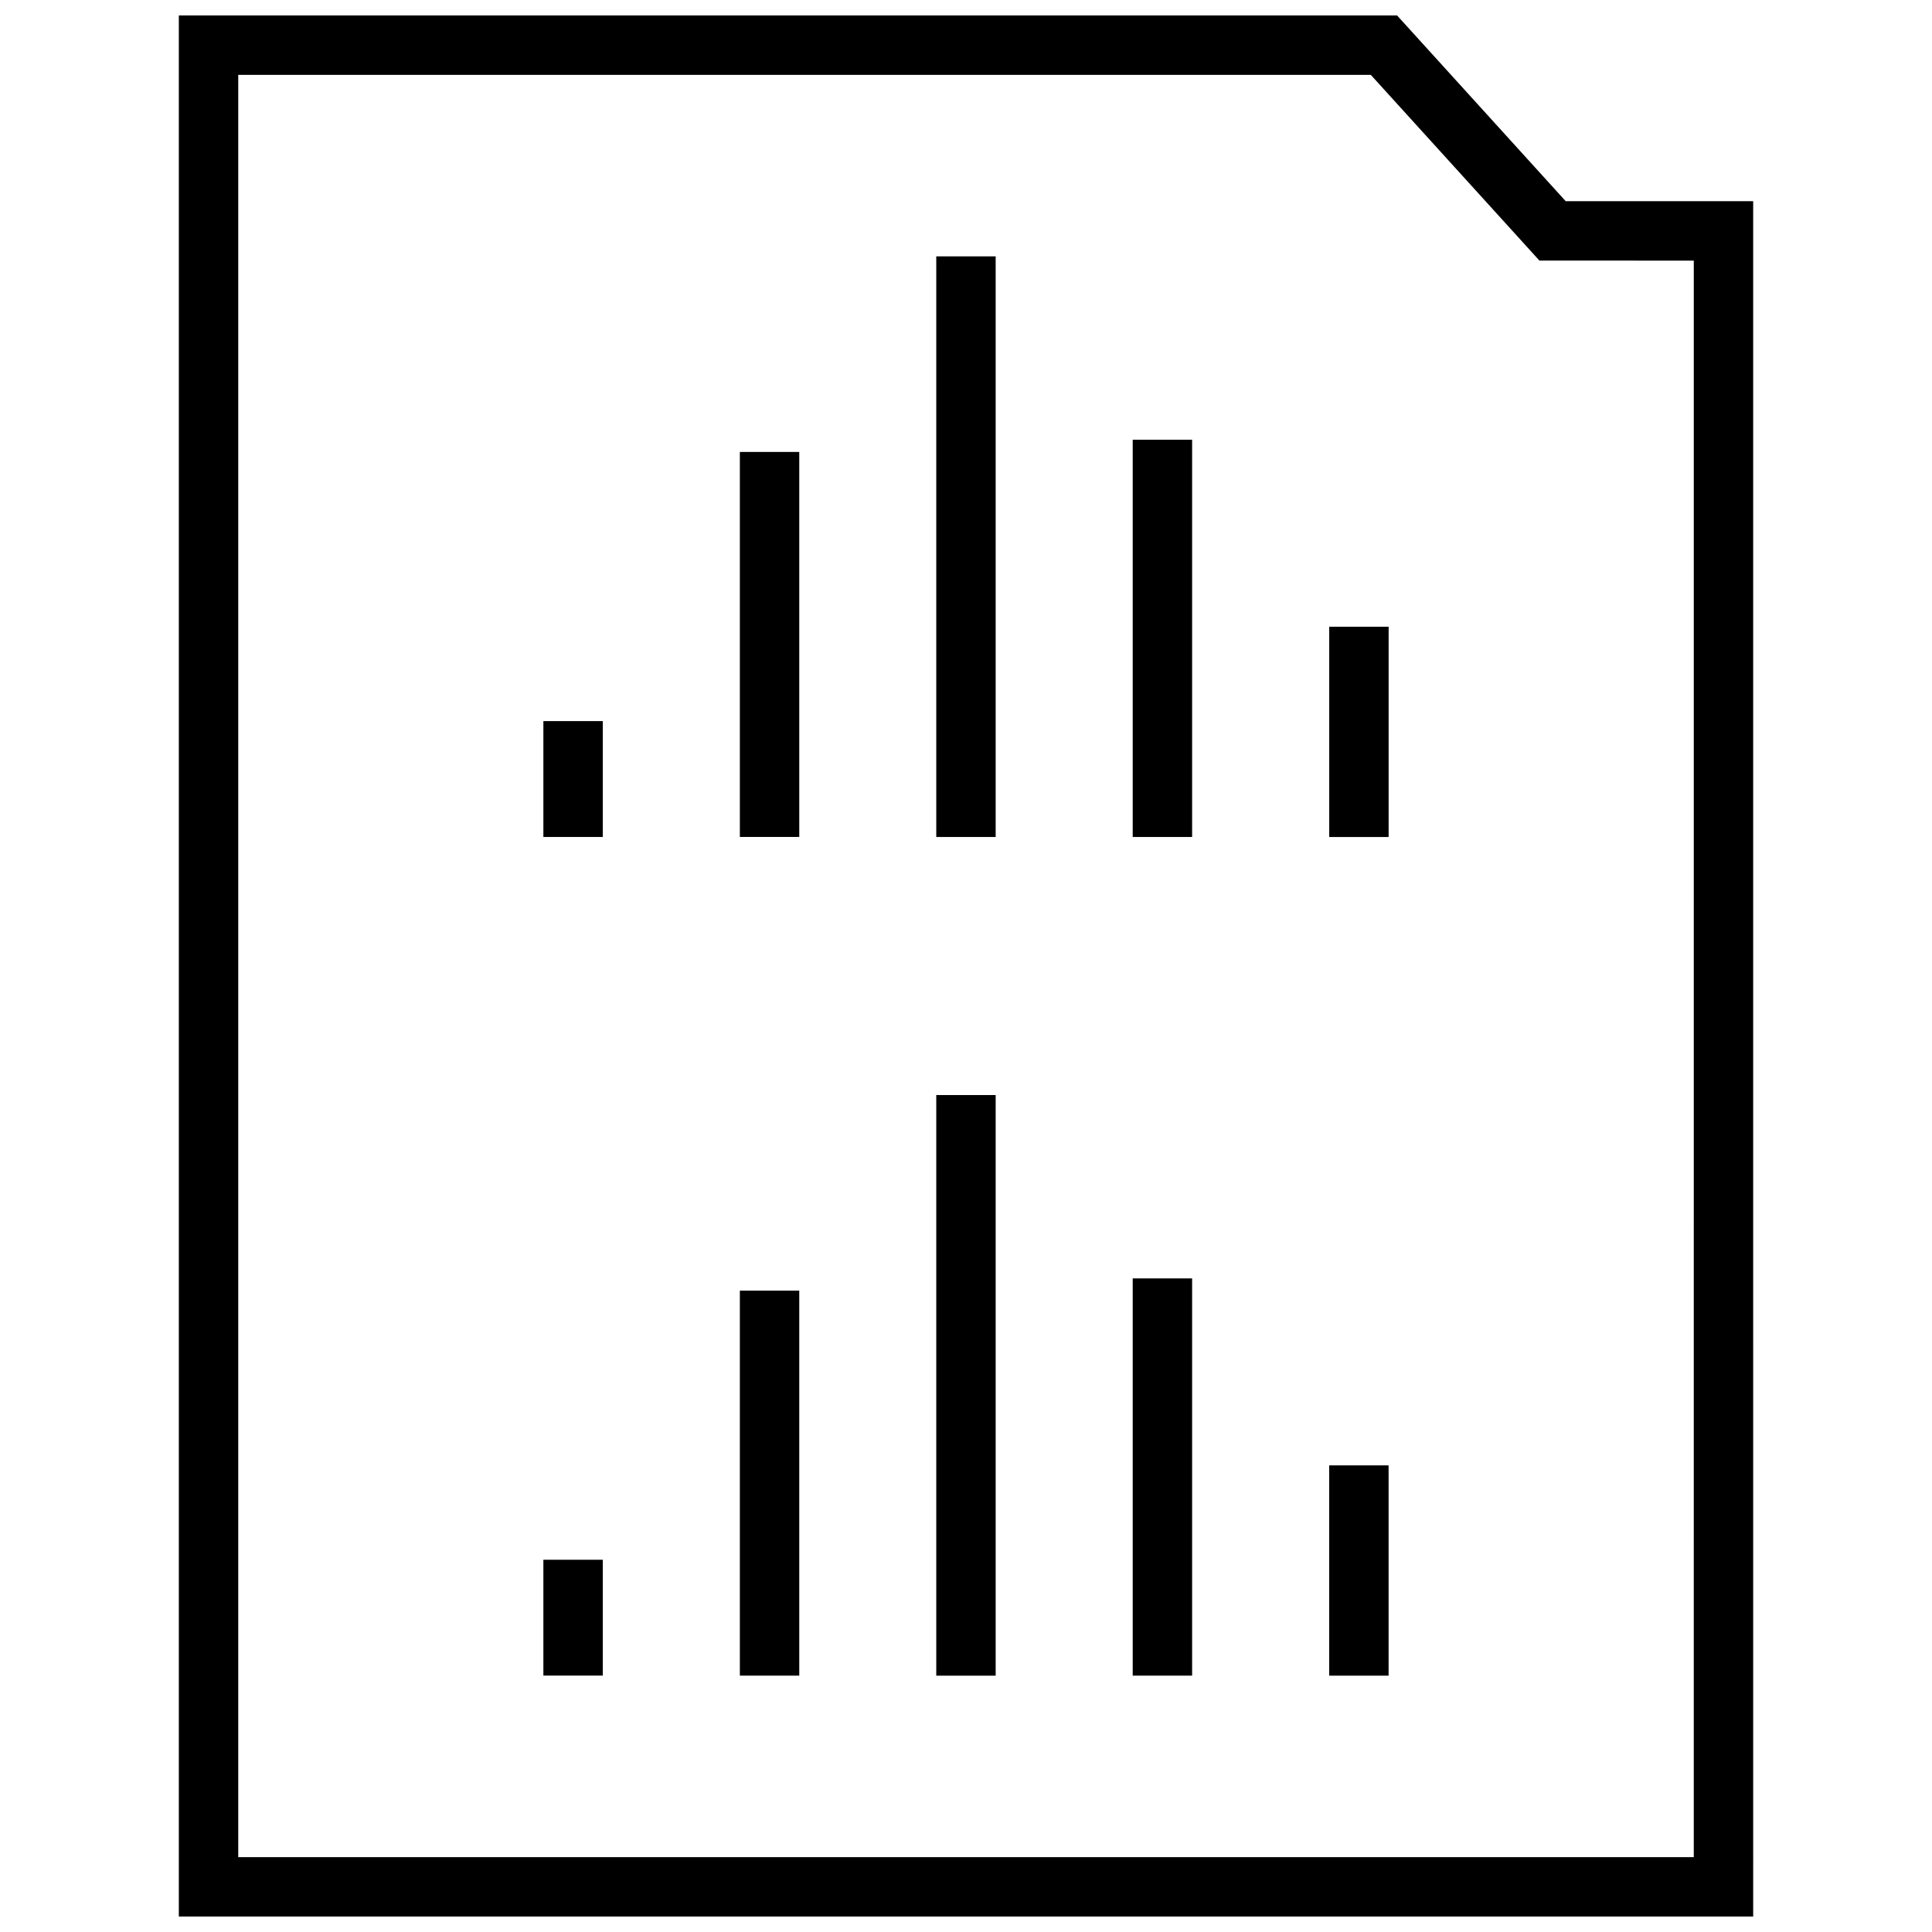 <?xml version="1.0" encoding="UTF-8"?>
<!-- Uploaded to: ICON Repo, www.svgrepo.com, Generator: ICON Repo Mixer Tools -->
<svg width="800px" height="800px" version="1.1" viewBox="144 144 512 512" xmlns="http://www.w3.org/2000/svg">
 <defs>
  <clipPath id="a">
   <path d="m191 148.09h418v503.81h-418z"/>
  </clipPath>
 </defs>
 <path d="m288 335.1h15.742v30.707h-15.742z"/>
 <path d="m340.07 263.77h15.742v102.03h-15.742z"/>
 <path d="m392.12 211.94h15.742v153.87h-15.742z"/>
 <path d="m444.18 260.53h15.742v105.28h-15.742z"/>
 <path d="m496.26 310.09h15.742v55.727h-15.742z"/>
 <path d="m288 557.35h15.742v30.699h-15.742z"/>
 <path d="m340.07 486.03h15.742v102.03h-15.742z"/>
 <path d="m392.12 434.2h15.742v153.87h-15.742z"/>
 <path d="m444.18 482.79h15.742v105.27h-15.742z"/>
 <path d="m496.25 532.34h15.742v55.727h-15.742z"/>
 <g clip-path="url(#a)">
  <path d="m608.61 197.32h-49.68l-44.688-49.223h-322.85v503.81h417.22zm-15.742 438.84h-385.73v-472.32h300.14l40.004 44.059 4.684 5.164h6.965l33.941 0.004z"/>
 </g>
</svg>